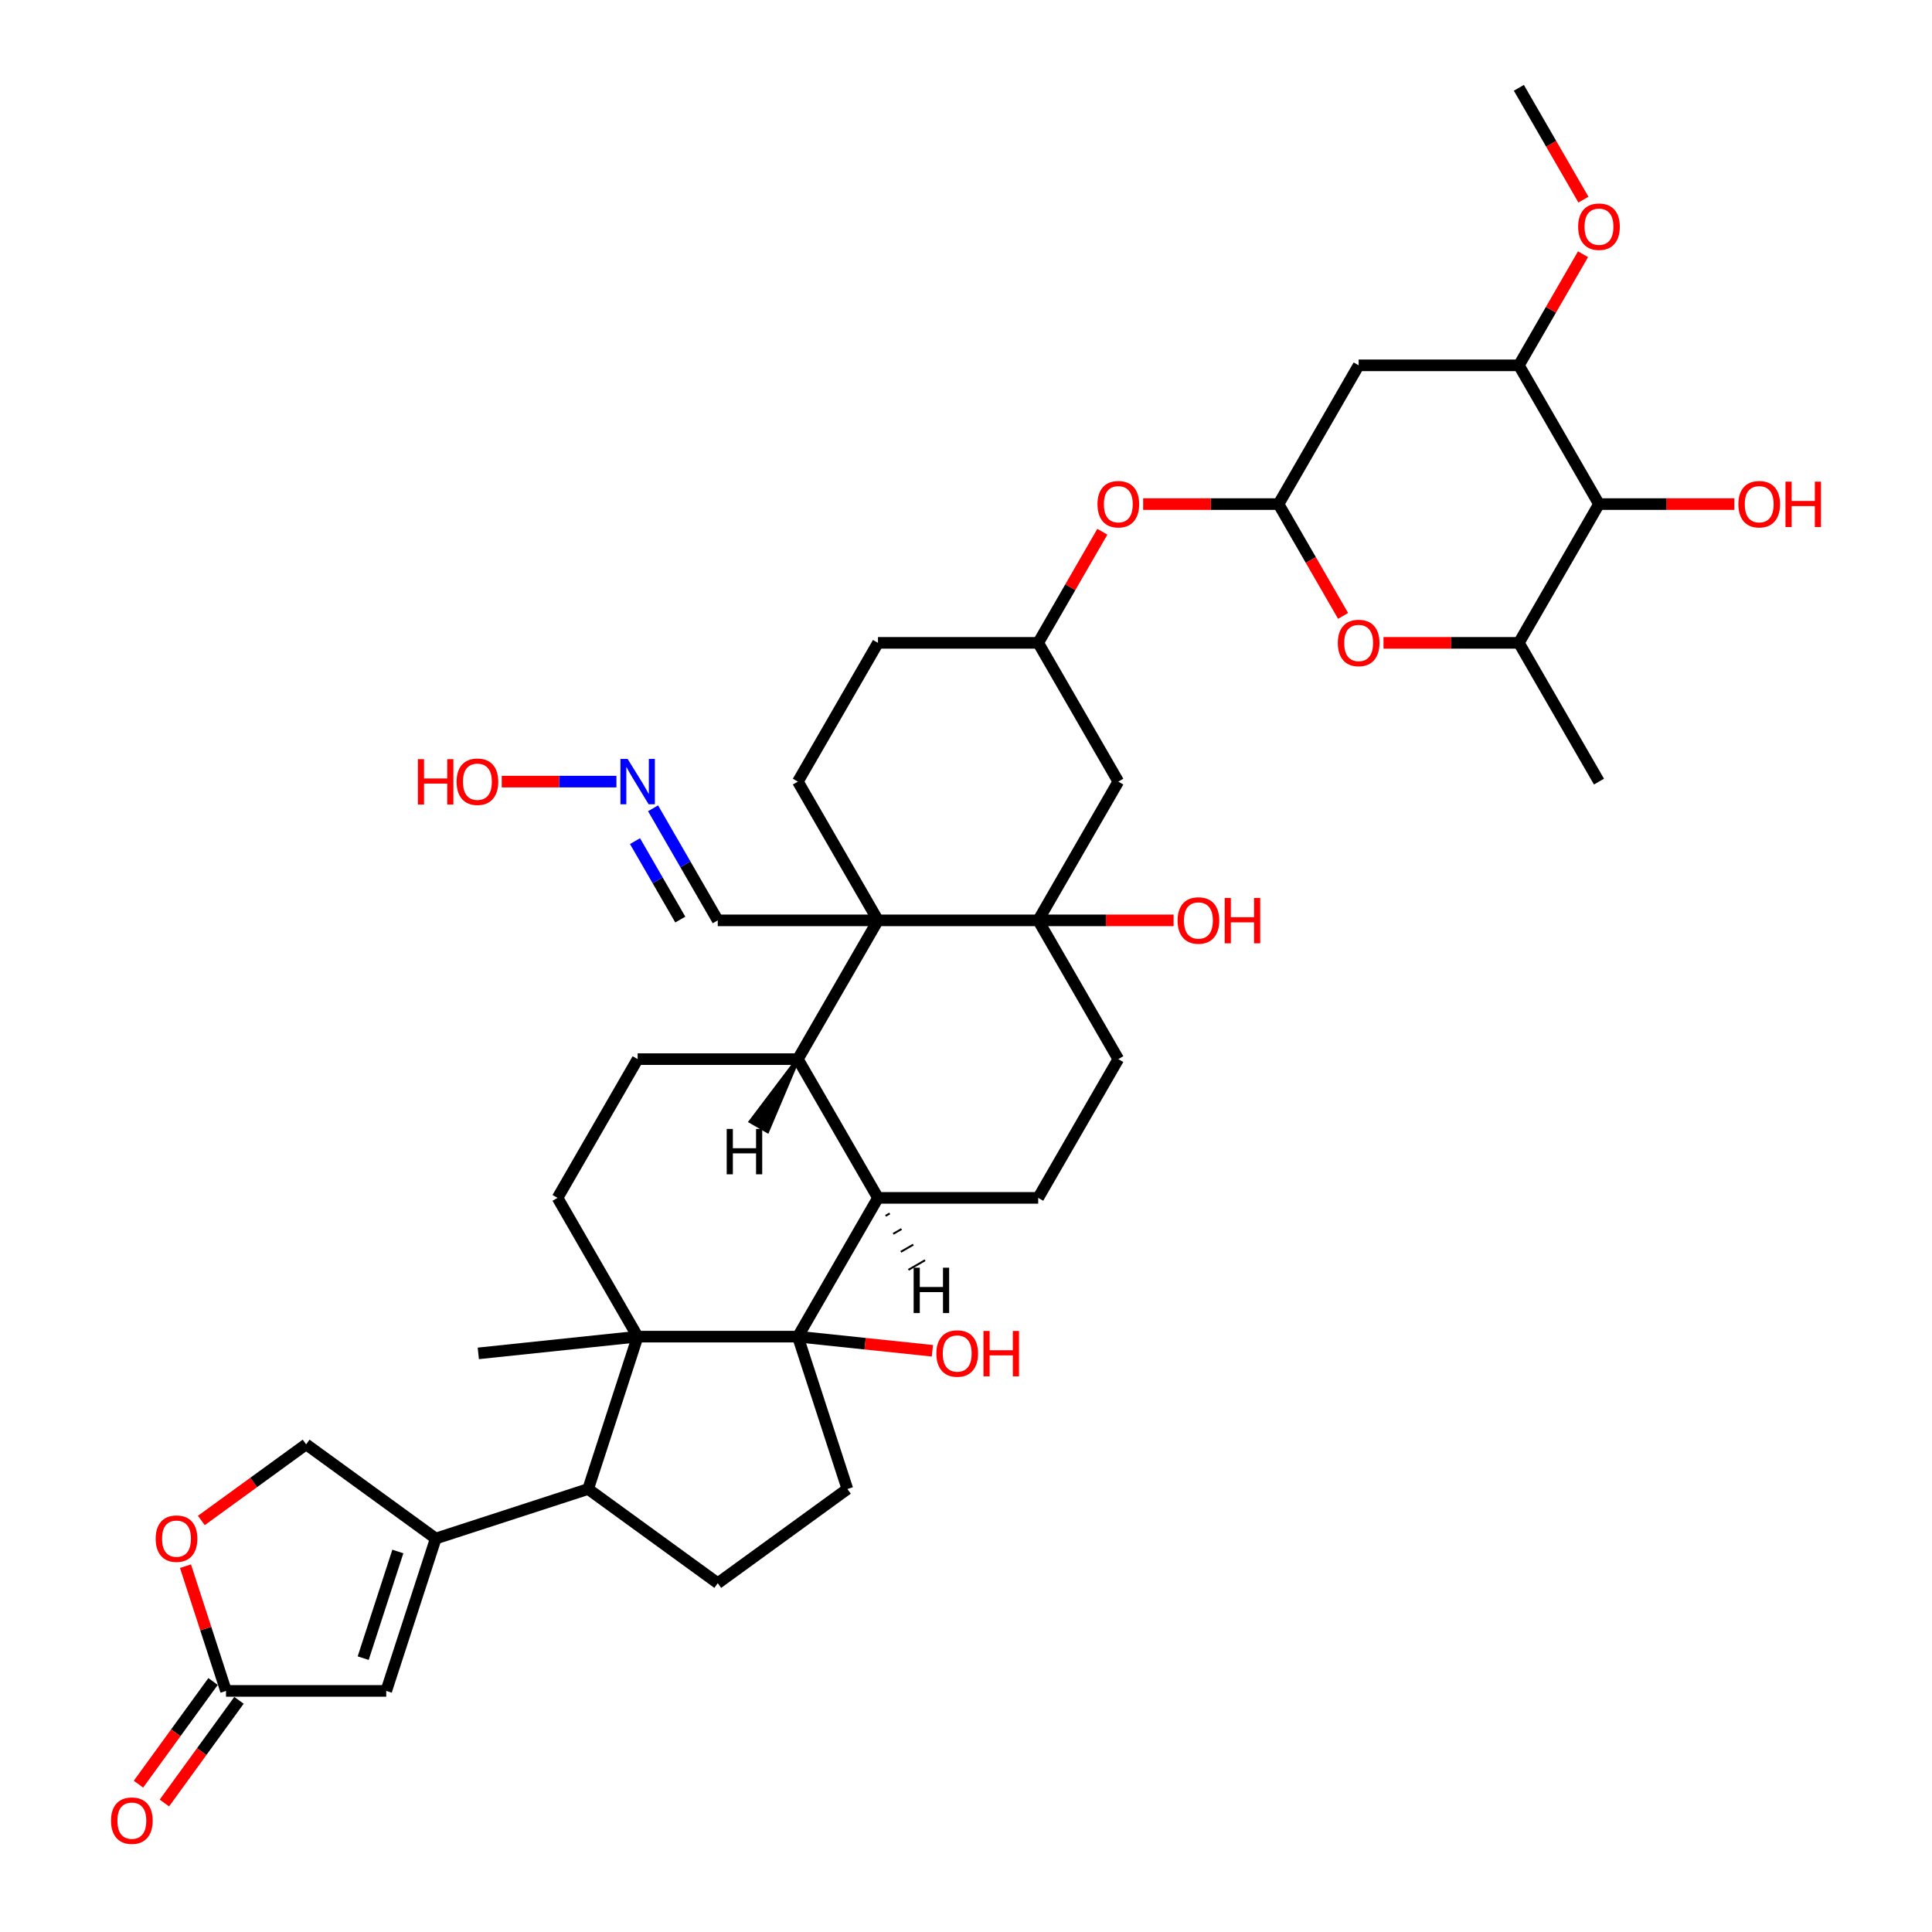 <?xml version='1.0' encoding='iso-8859-1'?>
<svg version='1.1' baseProfile='full'
              xmlns='http://www.w3.org/2000/svg'
                      xmlns:rdkit='http://www.rdkit.org/xml'
                      xmlns:xlink='http://www.w3.org/1999/xlink'
                  xml:space='preserve'
width='1000px' height='1000px' viewBox='0 0 1000 1000'>
<!-- END OF HEADER -->
<rect style='opacity:1.0;fill:#FFFFFF;stroke:none' width='1000' height='1000' x='0' y='0'> </rect>
<path class='bond-1' d='M 412.975,691.84 L 330.044,691.84' style='fill:none;fill-rule:evenodd;stroke:#000000;stroke-width:6px;stroke-linecap:butt;stroke-linejoin:miter;stroke-opacity:1' />
<path class='bond-4' d='M 412.975,691.84 L 454.441,620.019' style='fill:none;fill-rule:evenodd;stroke:#000000;stroke-width:6px;stroke-linecap:butt;stroke-linejoin:miter;stroke-opacity:1' />
<path class='bond-15' d='M 412.975,691.84 L 438.602,770.712' style='fill:none;fill-rule:evenodd;stroke:#000000;stroke-width:6px;stroke-linecap:butt;stroke-linejoin:miter;stroke-opacity:1' />
<path class='bond-30' d='M 412.975,691.84 L 447.786,695.499' style='fill:none;fill-rule:evenodd;stroke:#000000;stroke-width:6px;stroke-linecap:butt;stroke-linejoin:miter;stroke-opacity:1' />
<path class='bond-30' d='M 447.786,695.499 L 482.598,699.158' style='fill:none;fill-rule:evenodd;stroke:#FF0000;stroke-width:6px;stroke-linecap:butt;stroke-linejoin:miter;stroke-opacity:1' />
<path class='bond-0' d='M 454.441,476.378 L 412.975,548.199' style='fill:none;fill-rule:evenodd;stroke:#000000;stroke-width:6px;stroke-linecap:butt;stroke-linejoin:miter;stroke-opacity:1' />
<path class='bond-18' d='M 454.441,476.378 L 412.975,404.558' style='fill:none;fill-rule:evenodd;stroke:#000000;stroke-width:6px;stroke-linecap:butt;stroke-linejoin:miter;stroke-opacity:1' />
<path class='bond-25' d='M 454.441,476.378 L 371.509,476.378' style='fill:none;fill-rule:evenodd;stroke:#000000;stroke-width:6px;stroke-linecap:butt;stroke-linejoin:miter;stroke-opacity:1' />
<path class='bond-41' d='M 454.441,476.378 L 537.372,476.378' style='fill:none;fill-rule:evenodd;stroke:#000000;stroke-width:6px;stroke-linecap:butt;stroke-linejoin:miter;stroke-opacity:1' />
<path class='bond-6' d='M 330.044,691.84 L 304.417,770.712' style='fill:none;fill-rule:evenodd;stroke:#000000;stroke-width:6px;stroke-linecap:butt;stroke-linejoin:miter;stroke-opacity:1' />
<path class='bond-16' d='M 330.044,691.84 L 288.578,620.019' style='fill:none;fill-rule:evenodd;stroke:#000000;stroke-width:6px;stroke-linecap:butt;stroke-linejoin:miter;stroke-opacity:1' />
<path class='bond-34' d='M 330.044,691.84 L 247.567,700.509' style='fill:none;fill-rule:evenodd;stroke:#000000;stroke-width:6px;stroke-linecap:butt;stroke-linejoin:miter;stroke-opacity:1' />
<path class='bond-2' d='M 537.372,476.378 L 578.838,548.199' style='fill:none;fill-rule:evenodd;stroke:#000000;stroke-width:6px;stroke-linecap:butt;stroke-linejoin:miter;stroke-opacity:1' />
<path class='bond-17' d='M 537.372,476.378 L 578.838,404.558' style='fill:none;fill-rule:evenodd;stroke:#000000;stroke-width:6px;stroke-linecap:butt;stroke-linejoin:miter;stroke-opacity:1' />
<path class='bond-31' d='M 537.372,476.378 L 572.41,476.378' style='fill:none;fill-rule:evenodd;stroke:#000000;stroke-width:6px;stroke-linecap:butt;stroke-linejoin:miter;stroke-opacity:1' />
<path class='bond-31' d='M 572.41,476.378 L 607.449,476.378' style='fill:none;fill-rule:evenodd;stroke:#FF0000;stroke-width:6px;stroke-linecap:butt;stroke-linejoin:miter;stroke-opacity:1' />
<path class='bond-3' d='M 412.975,548.199 L 454.441,620.019' style='fill:none;fill-rule:evenodd;stroke:#000000;stroke-width:6px;stroke-linecap:butt;stroke-linejoin:miter;stroke-opacity:1' />
<path class='bond-19' d='M 412.975,548.199 L 330.044,548.199' style='fill:none;fill-rule:evenodd;stroke:#000000;stroke-width:6px;stroke-linecap:butt;stroke-linejoin:miter;stroke-opacity:1' />
<path class='bond-45' d='M 412.975,548.199 L 388.6,580.466 L 397.218,585.442 Z' style='fill:#000000;fill-rule:evenodd;fill-opacity:1;stroke:#000000;stroke-width:2px;stroke-linecap:butt;stroke-linejoin:miter;stroke-opacity:1;' />
<path class='bond-22' d='M 454.441,620.019 L 537.372,620.019' style='fill:none;fill-rule:evenodd;stroke:#000000;stroke-width:6px;stroke-linecap:butt;stroke-linejoin:miter;stroke-opacity:1' />
<path class='bond-46' d='M 458.38,629.33 L 460.534,628.086' style='fill:none;fill-rule:evenodd;stroke:#000000;stroke-width:1.0px;stroke-linecap:butt;stroke-linejoin:miter;stroke-opacity:1' />
<path class='bond-46' d='M 462.319,638.641 L 466.628,636.153' style='fill:none;fill-rule:evenodd;stroke:#000000;stroke-width:1.0px;stroke-linecap:butt;stroke-linejoin:miter;stroke-opacity:1' />
<path class='bond-46' d='M 466.258,647.952 L 472.722,644.22' style='fill:none;fill-rule:evenodd;stroke:#000000;stroke-width:1.0px;stroke-linecap:butt;stroke-linejoin:miter;stroke-opacity:1' />
<path class='bond-46' d='M 470.197,657.263 L 478.816,652.287' style='fill:none;fill-rule:evenodd;stroke:#000000;stroke-width:1.0px;stroke-linecap:butt;stroke-linejoin:miter;stroke-opacity:1' />
<path class='bond-5' d='M 225.544,796.34 L 304.417,770.712' style='fill:none;fill-rule:evenodd;stroke:#000000;stroke-width:6px;stroke-linecap:butt;stroke-linejoin:miter;stroke-opacity:1' />
<path class='bond-10' d='M 225.544,796.34 L 199.917,875.212' style='fill:none;fill-rule:evenodd;stroke:#000000;stroke-width:6px;stroke-linecap:butt;stroke-linejoin:miter;stroke-opacity:1' />
<path class='bond-10' d='M 205.926,803.045 L 187.987,858.256' style='fill:none;fill-rule:evenodd;stroke:#000000;stroke-width:6px;stroke-linecap:butt;stroke-linejoin:miter;stroke-opacity:1' />
<path class='bond-24' d='M 225.544,796.34 L 158.451,747.594' style='fill:none;fill-rule:evenodd;stroke:#000000;stroke-width:6px;stroke-linecap:butt;stroke-linejoin:miter;stroke-opacity:1' />
<path class='bond-39' d='M 304.417,770.712 L 371.509,819.458' style='fill:none;fill-rule:evenodd;stroke:#000000;stroke-width:6px;stroke-linecap:butt;stroke-linejoin:miter;stroke-opacity:1' />
<path class='bond-7' d='M 661.769,260.916 L 626.73,260.916' style='fill:none;fill-rule:evenodd;stroke:#000000;stroke-width:6px;stroke-linecap:butt;stroke-linejoin:miter;stroke-opacity:1' />
<path class='bond-7' d='M 626.73,260.916 L 591.692,260.916' style='fill:none;fill-rule:evenodd;stroke:#FF0000;stroke-width:6px;stroke-linecap:butt;stroke-linejoin:miter;stroke-opacity:1' />
<path class='bond-8' d='M 661.769,260.916 L 678.475,289.852' style='fill:none;fill-rule:evenodd;stroke:#000000;stroke-width:6px;stroke-linecap:butt;stroke-linejoin:miter;stroke-opacity:1' />
<path class='bond-8' d='M 678.475,289.852 L 695.181,318.788' style='fill:none;fill-rule:evenodd;stroke:#FF0000;stroke-width:6px;stroke-linecap:butt;stroke-linejoin:miter;stroke-opacity:1' />
<path class='bond-9' d='M 661.769,260.916 L 703.235,189.096' style='fill:none;fill-rule:evenodd;stroke:#000000;stroke-width:6px;stroke-linecap:butt;stroke-linejoin:miter;stroke-opacity:1' />
<path class='bond-14' d='M 716.089,332.737 L 751.127,332.737' style='fill:none;fill-rule:evenodd;stroke:#FF0000;stroke-width:6px;stroke-linecap:butt;stroke-linejoin:miter;stroke-opacity:1' />
<path class='bond-14' d='M 751.127,332.737 L 786.166,332.737' style='fill:none;fill-rule:evenodd;stroke:#000000;stroke-width:6px;stroke-linecap:butt;stroke-linejoin:miter;stroke-opacity:1' />
<path class='bond-13' d='M 703.235,189.096 L 786.166,189.096' style='fill:none;fill-rule:evenodd;stroke:#000000;stroke-width:6px;stroke-linecap:butt;stroke-linejoin:miter;stroke-opacity:1' />
<path class='bond-12' d='M 199.917,875.212 L 116.986,875.212' style='fill:none;fill-rule:evenodd;stroke:#000000;stroke-width:6px;stroke-linecap:butt;stroke-linejoin:miter;stroke-opacity:1' />
<path class='bond-11' d='M 827.632,260.916 L 786.166,189.096' style='fill:none;fill-rule:evenodd;stroke:#000000;stroke-width:6px;stroke-linecap:butt;stroke-linejoin:miter;stroke-opacity:1' />
<path class='bond-33' d='M 827.632,260.916 L 862.67,260.916' style='fill:none;fill-rule:evenodd;stroke:#000000;stroke-width:6px;stroke-linecap:butt;stroke-linejoin:miter;stroke-opacity:1' />
<path class='bond-33' d='M 862.67,260.916 L 897.708,260.916' style='fill:none;fill-rule:evenodd;stroke:#FF0000;stroke-width:6px;stroke-linecap:butt;stroke-linejoin:miter;stroke-opacity:1' />
<path class='bond-44' d='M 827.632,260.916 L 786.166,332.737' style='fill:none;fill-rule:evenodd;stroke:#000000;stroke-width:6px;stroke-linecap:butt;stroke-linejoin:miter;stroke-opacity:1' />
<path class='bond-29' d='M 110.276,870.337 L 90.971,896.909' style='fill:none;fill-rule:evenodd;stroke:#000000;stroke-width:6px;stroke-linecap:butt;stroke-linejoin:miter;stroke-opacity:1' />
<path class='bond-29' d='M 90.971,896.909 L 71.665,923.481' style='fill:none;fill-rule:evenodd;stroke:#FF0000;stroke-width:6px;stroke-linecap:butt;stroke-linejoin:miter;stroke-opacity:1' />
<path class='bond-29' d='M 123.695,880.087 L 104.389,906.658' style='fill:none;fill-rule:evenodd;stroke:#000000;stroke-width:6px;stroke-linecap:butt;stroke-linejoin:miter;stroke-opacity:1' />
<path class='bond-29' d='M 104.389,906.658 L 85.084,933.23' style='fill:none;fill-rule:evenodd;stroke:#FF0000;stroke-width:6px;stroke-linecap:butt;stroke-linejoin:miter;stroke-opacity:1' />
<path class='bond-43' d='M 116.986,875.212 L 106.498,842.933' style='fill:none;fill-rule:evenodd;stroke:#000000;stroke-width:6px;stroke-linecap:butt;stroke-linejoin:miter;stroke-opacity:1' />
<path class='bond-43' d='M 106.498,842.933 L 96.009,810.654' style='fill:none;fill-rule:evenodd;stroke:#FF0000;stroke-width:6px;stroke-linecap:butt;stroke-linejoin:miter;stroke-opacity:1' />
<path class='bond-35' d='M 786.166,189.096 L 802.767,160.342' style='fill:none;fill-rule:evenodd;stroke:#000000;stroke-width:6px;stroke-linecap:butt;stroke-linejoin:miter;stroke-opacity:1' />
<path class='bond-35' d='M 802.767,160.342 L 819.367,131.589' style='fill:none;fill-rule:evenodd;stroke:#FF0000;stroke-width:6px;stroke-linecap:butt;stroke-linejoin:miter;stroke-opacity:1' />
<path class='bond-37' d='M 786.166,332.737 L 827.632,404.558' style='fill:none;fill-rule:evenodd;stroke:#000000;stroke-width:6px;stroke-linecap:butt;stroke-linejoin:miter;stroke-opacity:1' />
<path class='bond-21' d='M 438.602,770.712 L 371.509,819.458' style='fill:none;fill-rule:evenodd;stroke:#000000;stroke-width:6px;stroke-linecap:butt;stroke-linejoin:miter;stroke-opacity:1' />
<path class='bond-40' d='M 288.578,620.019 L 330.044,548.199' style='fill:none;fill-rule:evenodd;stroke:#000000;stroke-width:6px;stroke-linecap:butt;stroke-linejoin:miter;stroke-opacity:1' />
<path class='bond-28' d='M 578.838,404.558 L 537.372,332.737' style='fill:none;fill-rule:evenodd;stroke:#000000;stroke-width:6px;stroke-linecap:butt;stroke-linejoin:miter;stroke-opacity:1' />
<path class='bond-32' d='M 412.975,404.558 L 454.441,332.737' style='fill:none;fill-rule:evenodd;stroke:#000000;stroke-width:6px;stroke-linecap:butt;stroke-linejoin:miter;stroke-opacity:1' />
<path class='bond-20' d='M 104.213,787 L 131.332,767.297' style='fill:none;fill-rule:evenodd;stroke:#FF0000;stroke-width:6px;stroke-linecap:butt;stroke-linejoin:miter;stroke-opacity:1' />
<path class='bond-20' d='M 131.332,767.297 L 158.451,747.594' style='fill:none;fill-rule:evenodd;stroke:#000000;stroke-width:6px;stroke-linecap:butt;stroke-linejoin:miter;stroke-opacity:1' />
<path class='bond-23' d='M 537.372,620.019 L 578.838,548.199' style='fill:none;fill-rule:evenodd;stroke:#000000;stroke-width:6px;stroke-linecap:butt;stroke-linejoin:miter;stroke-opacity:1' />
<path class='bond-27' d='M 371.509,476.378 L 354.765,447.376' style='fill:none;fill-rule:evenodd;stroke:#000000;stroke-width:6px;stroke-linecap:butt;stroke-linejoin:miter;stroke-opacity:1' />
<path class='bond-27' d='M 354.765,447.376 L 338.021,418.374' style='fill:none;fill-rule:evenodd;stroke:#0000FF;stroke-width:6px;stroke-linecap:butt;stroke-linejoin:miter;stroke-opacity:1' />
<path class='bond-27' d='M 352.122,475.971 L 340.401,455.669' style='fill:none;fill-rule:evenodd;stroke:#000000;stroke-width:6px;stroke-linecap:butt;stroke-linejoin:miter;stroke-opacity:1' />
<path class='bond-27' d='M 340.401,455.669 L 328.68,435.368' style='fill:none;fill-rule:evenodd;stroke:#0000FF;stroke-width:6px;stroke-linecap:butt;stroke-linejoin:miter;stroke-opacity:1' />
<path class='bond-26' d='M 570.573,275.23 L 553.973,303.984' style='fill:none;fill-rule:evenodd;stroke:#FF0000;stroke-width:6px;stroke-linecap:butt;stroke-linejoin:miter;stroke-opacity:1' />
<path class='bond-26' d='M 553.973,303.984 L 537.372,332.737' style='fill:none;fill-rule:evenodd;stroke:#000000;stroke-width:6px;stroke-linecap:butt;stroke-linejoin:miter;stroke-opacity:1' />
<path class='bond-36' d='M 319.064,404.558 L 289.378,404.558' style='fill:none;fill-rule:evenodd;stroke:#0000FF;stroke-width:6px;stroke-linecap:butt;stroke-linejoin:miter;stroke-opacity:1' />
<path class='bond-36' d='M 289.378,404.558 L 259.692,404.558' style='fill:none;fill-rule:evenodd;stroke:#FF0000;stroke-width:6px;stroke-linecap:butt;stroke-linejoin:miter;stroke-opacity:1' />
<path class='bond-42' d='M 537.372,332.737 L 454.441,332.737' style='fill:none;fill-rule:evenodd;stroke:#000000;stroke-width:6px;stroke-linecap:butt;stroke-linejoin:miter;stroke-opacity:1' />
<path class='bond-38' d='M 819.578,103.326 L 802.872,74.39' style='fill:none;fill-rule:evenodd;stroke:#FF0000;stroke-width:6px;stroke-linecap:butt;stroke-linejoin:miter;stroke-opacity:1' />
<path class='bond-38' d='M 802.872,74.39 L 786.166,45.455' style='fill:none;fill-rule:evenodd;stroke:#000000;stroke-width:6px;stroke-linecap:butt;stroke-linejoin:miter;stroke-opacity:1' />
<path  class='atom-9' d='M 692.454 332.803
Q 692.454 327.164, 695.24 324.013
Q 698.027 320.861, 703.235 320.861
Q 708.443 320.861, 711.229 324.013
Q 714.016 327.164, 714.016 332.803
Q 714.016 338.509, 711.196 341.76
Q 708.376 344.978, 703.235 344.978
Q 698.06 344.978, 695.24 341.76
Q 692.454 338.542, 692.454 332.803
M 703.235 342.324
Q 706.817 342.324, 708.741 339.935
Q 710.698 337.514, 710.698 332.803
Q 710.698 328.192, 708.741 325.87
Q 706.817 323.515, 703.235 323.515
Q 699.652 323.515, 697.695 325.837
Q 695.771 328.159, 695.771 332.803
Q 695.771 337.547, 697.695 339.935
Q 699.652 342.324, 703.235 342.324
' fill='#FF0000'/>
<path  class='atom-21' d='M 80.578 796.406
Q 80.578 790.767, 83.364 787.615
Q 86.15 784.464, 91.359 784.464
Q 96.567 784.464, 99.353 787.615
Q 102.14 790.767, 102.14 796.406
Q 102.14 802.112, 99.32 805.363
Q 96.5 808.58, 91.359 808.58
Q 86.184 808.58, 83.364 805.363
Q 80.578 802.145, 80.578 796.406
M 91.359 805.926
Q 94.941 805.926, 96.865 803.538
Q 98.822 801.116, 98.822 796.406
Q 98.822 791.795, 96.865 789.473
Q 94.941 787.118, 91.359 787.118
Q 87.776 787.118, 85.819 789.44
Q 83.895 791.762, 83.895 796.406
Q 83.895 801.15, 85.819 803.538
Q 87.776 805.926, 91.359 805.926
' fill='#FF0000'/>
<path  class='atom-27' d='M 568.057 260.983
Q 568.057 255.343, 570.843 252.192
Q 573.63 249.041, 578.838 249.041
Q 584.046 249.041, 586.832 252.192
Q 589.619 255.343, 589.619 260.983
Q 589.619 266.688, 586.799 269.939
Q 583.979 273.157, 578.838 273.157
Q 573.663 273.157, 570.843 269.939
Q 568.057 266.722, 568.057 260.983
M 578.838 270.503
Q 582.42 270.503, 584.344 268.115
Q 586.301 265.693, 586.301 260.983
Q 586.301 256.372, 584.344 254.05
Q 582.42 251.694, 578.838 251.694
Q 575.255 251.694, 573.298 254.017
Q 571.374 256.339, 571.374 260.983
Q 571.374 265.726, 573.298 268.115
Q 575.255 270.503, 578.838 270.503
' fill='#FF0000'/>
<path  class='atom-28' d='M 324.852 392.815
L 332.548 405.254
Q 333.311 406.482, 334.539 408.704
Q 335.766 410.927, 335.832 411.059
L 335.832 392.815
L 338.951 392.815
L 338.951 416.301
L 335.733 416.301
L 327.473 402.7
Q 326.511 401.108, 325.483 399.283
Q 324.487 397.459, 324.189 396.895
L 324.189 416.301
L 321.137 416.301
L 321.137 392.815
L 324.852 392.815
' fill='#0000FF'/>
<path  class='atom-30' d='M 57.459 942.371
Q 57.459 936.732, 60.245 933.58
Q 63.032 930.429, 68.24 930.429
Q 73.448 930.429, 76.234 933.58
Q 79.021 936.732, 79.021 942.371
Q 79.021 948.077, 76.201 951.328
Q 73.382 954.545, 68.24 954.545
Q 63.065 954.545, 60.245 951.328
Q 57.459 948.11, 57.459 942.371
M 68.24 951.892
Q 71.823 951.892, 73.747 949.503
Q 75.704 947.082, 75.704 942.371
Q 75.704 937.76, 73.747 935.438
Q 71.823 933.083, 68.24 933.083
Q 64.657 933.083, 62.7 935.405
Q 60.776 937.727, 60.776 942.371
Q 60.776 947.115, 62.7 949.503
Q 64.657 951.892, 68.24 951.892
' fill='#FF0000'/>
<path  class='atom-31' d='M 484.671 700.575
Q 484.671 694.936, 487.457 691.784
Q 490.244 688.633, 495.452 688.633
Q 500.66 688.633, 503.447 691.784
Q 506.233 694.936, 506.233 700.575
Q 506.233 706.281, 503.413 709.532
Q 500.594 712.749, 495.452 712.749
Q 490.277 712.749, 487.457 709.532
Q 484.671 706.314, 484.671 700.575
M 495.452 710.096
Q 499.035 710.096, 500.959 707.707
Q 502.916 705.286, 502.916 700.575
Q 502.916 695.964, 500.959 693.642
Q 499.035 691.287, 495.452 691.287
Q 491.869 691.287, 489.912 693.609
Q 487.988 695.931, 487.988 700.575
Q 487.988 705.319, 489.912 707.707
Q 491.869 710.096, 495.452 710.096
' fill='#FF0000'/>
<path  class='atom-31' d='M 509.053 688.898
L 512.237 688.898
L 512.237 698.883
L 524.246 698.883
L 524.246 688.898
L 527.43 688.898
L 527.43 712.385
L 524.246 712.385
L 524.246 701.537
L 512.237 701.537
L 512.237 712.385
L 509.053 712.385
L 509.053 688.898
' fill='#FF0000'/>
<path  class='atom-32' d='M 609.522 476.445
Q 609.522 470.805, 612.309 467.654
Q 615.095 464.502, 620.303 464.502
Q 625.511 464.502, 628.298 467.654
Q 631.084 470.805, 631.084 476.445
Q 631.084 482.15, 628.265 485.401
Q 625.445 488.619, 620.303 488.619
Q 615.128 488.619, 612.309 485.401
Q 609.522 482.183, 609.522 476.445
M 620.303 485.965
Q 623.886 485.965, 625.81 483.577
Q 627.767 481.155, 627.767 476.445
Q 627.767 471.834, 625.81 469.512
Q 623.886 467.156, 620.303 467.156
Q 616.721 467.156, 614.763 469.478
Q 612.839 471.8, 612.839 476.445
Q 612.839 481.188, 614.763 483.577
Q 616.721 485.965, 620.303 485.965
' fill='#FF0000'/>
<path  class='atom-32' d='M 633.904 464.768
L 637.089 464.768
L 637.089 474.753
L 649.097 474.753
L 649.097 464.768
L 652.282 464.768
L 652.282 488.254
L 649.097 488.254
L 649.097 477.407
L 637.089 477.407
L 637.089 488.254
L 633.904 488.254
L 633.904 464.768
' fill='#FF0000'/>
<path  class='atom-34' d='M 899.782 260.983
Q 899.782 255.343, 902.568 252.192
Q 905.355 249.041, 910.563 249.041
Q 915.771 249.041, 918.557 252.192
Q 921.344 255.343, 921.344 260.983
Q 921.344 266.688, 918.524 269.939
Q 915.705 273.157, 910.563 273.157
Q 905.388 273.157, 902.568 269.939
Q 899.782 266.722, 899.782 260.983
M 910.563 270.503
Q 914.145 270.503, 916.069 268.115
Q 918.027 265.693, 918.027 260.983
Q 918.027 256.372, 916.069 254.05
Q 914.145 251.694, 910.563 251.694
Q 906.98 251.694, 905.023 254.017
Q 903.099 256.339, 903.099 260.983
Q 903.099 265.726, 905.023 268.115
Q 906.98 270.503, 910.563 270.503
' fill='#FF0000'/>
<path  class='atom-34' d='M 924.164 249.306
L 927.348 249.306
L 927.348 259.291
L 939.357 259.291
L 939.357 249.306
L 942.541 249.306
L 942.541 272.792
L 939.357 272.792
L 939.357 261.945
L 927.348 261.945
L 927.348 272.792
L 924.164 272.792
L 924.164 249.306
' fill='#FF0000'/>
<path  class='atom-36' d='M 816.85 117.342
Q 816.85 111.702, 819.637 108.551
Q 822.423 105.399, 827.632 105.399
Q 832.84 105.399, 835.626 108.551
Q 838.413 111.702, 838.413 117.342
Q 838.413 123.047, 835.593 126.298
Q 832.773 129.516, 827.632 129.516
Q 822.457 129.516, 819.637 126.298
Q 816.85 123.08, 816.85 117.342
M 827.632 126.862
Q 831.214 126.862, 833.138 124.474
Q 835.095 122.052, 835.095 117.342
Q 835.095 112.731, 833.138 110.408
Q 831.214 108.053, 827.632 108.053
Q 824.049 108.053, 822.092 110.375
Q 820.168 112.697, 820.168 117.342
Q 820.168 122.085, 822.092 124.474
Q 824.049 126.862, 827.632 126.862
' fill='#FF0000'/>
<path  class='atom-37' d='M 216.295 392.947
L 219.48 392.947
L 219.48 402.932
L 231.488 402.932
L 231.488 392.947
L 234.673 392.947
L 234.673 416.433
L 231.488 416.433
L 231.488 405.586
L 219.48 405.586
L 219.48 416.433
L 216.295 416.433
L 216.295 392.947
' fill='#FF0000'/>
<path  class='atom-37' d='M 236.331 404.624
Q 236.331 398.985, 239.118 395.833
Q 241.904 392.682, 247.112 392.682
Q 252.321 392.682, 255.107 395.833
Q 257.893 398.985, 257.893 404.624
Q 257.893 410.33, 255.074 413.581
Q 252.254 416.798, 247.112 416.798
Q 241.938 416.798, 239.118 413.581
Q 236.331 410.363, 236.331 404.624
M 247.112 414.144
Q 250.695 414.144, 252.619 411.756
Q 254.576 409.334, 254.576 404.624
Q 254.576 400.013, 252.619 397.691
Q 250.695 395.336, 247.112 395.336
Q 243.53 395.336, 241.573 397.658
Q 239.649 399.98, 239.649 404.624
Q 239.649 409.368, 241.573 411.756
Q 243.53 414.144, 247.112 414.144
' fill='#FF0000'/>
<path  class='atom-40' d='M 376.142 584.336
L 379.327 584.336
L 379.327 594.321
L 391.335 594.321
L 391.335 584.336
L 394.52 584.336
L 394.52 607.822
L 391.335 607.822
L 391.335 596.975
L 379.327 596.975
L 379.327 607.822
L 376.142 607.822
L 376.142 584.336
' fill='#000000'/>
<path  class='atom-41' d='M 472.896 656.157
L 476.08 656.157
L 476.08 666.142
L 488.089 666.142
L 488.089 656.157
L 491.273 656.157
L 491.273 679.643
L 488.089 679.643
L 488.089 668.796
L 476.08 668.796
L 476.08 679.643
L 472.896 679.643
L 472.896 656.157
' fill='#000000'/>
</svg>

